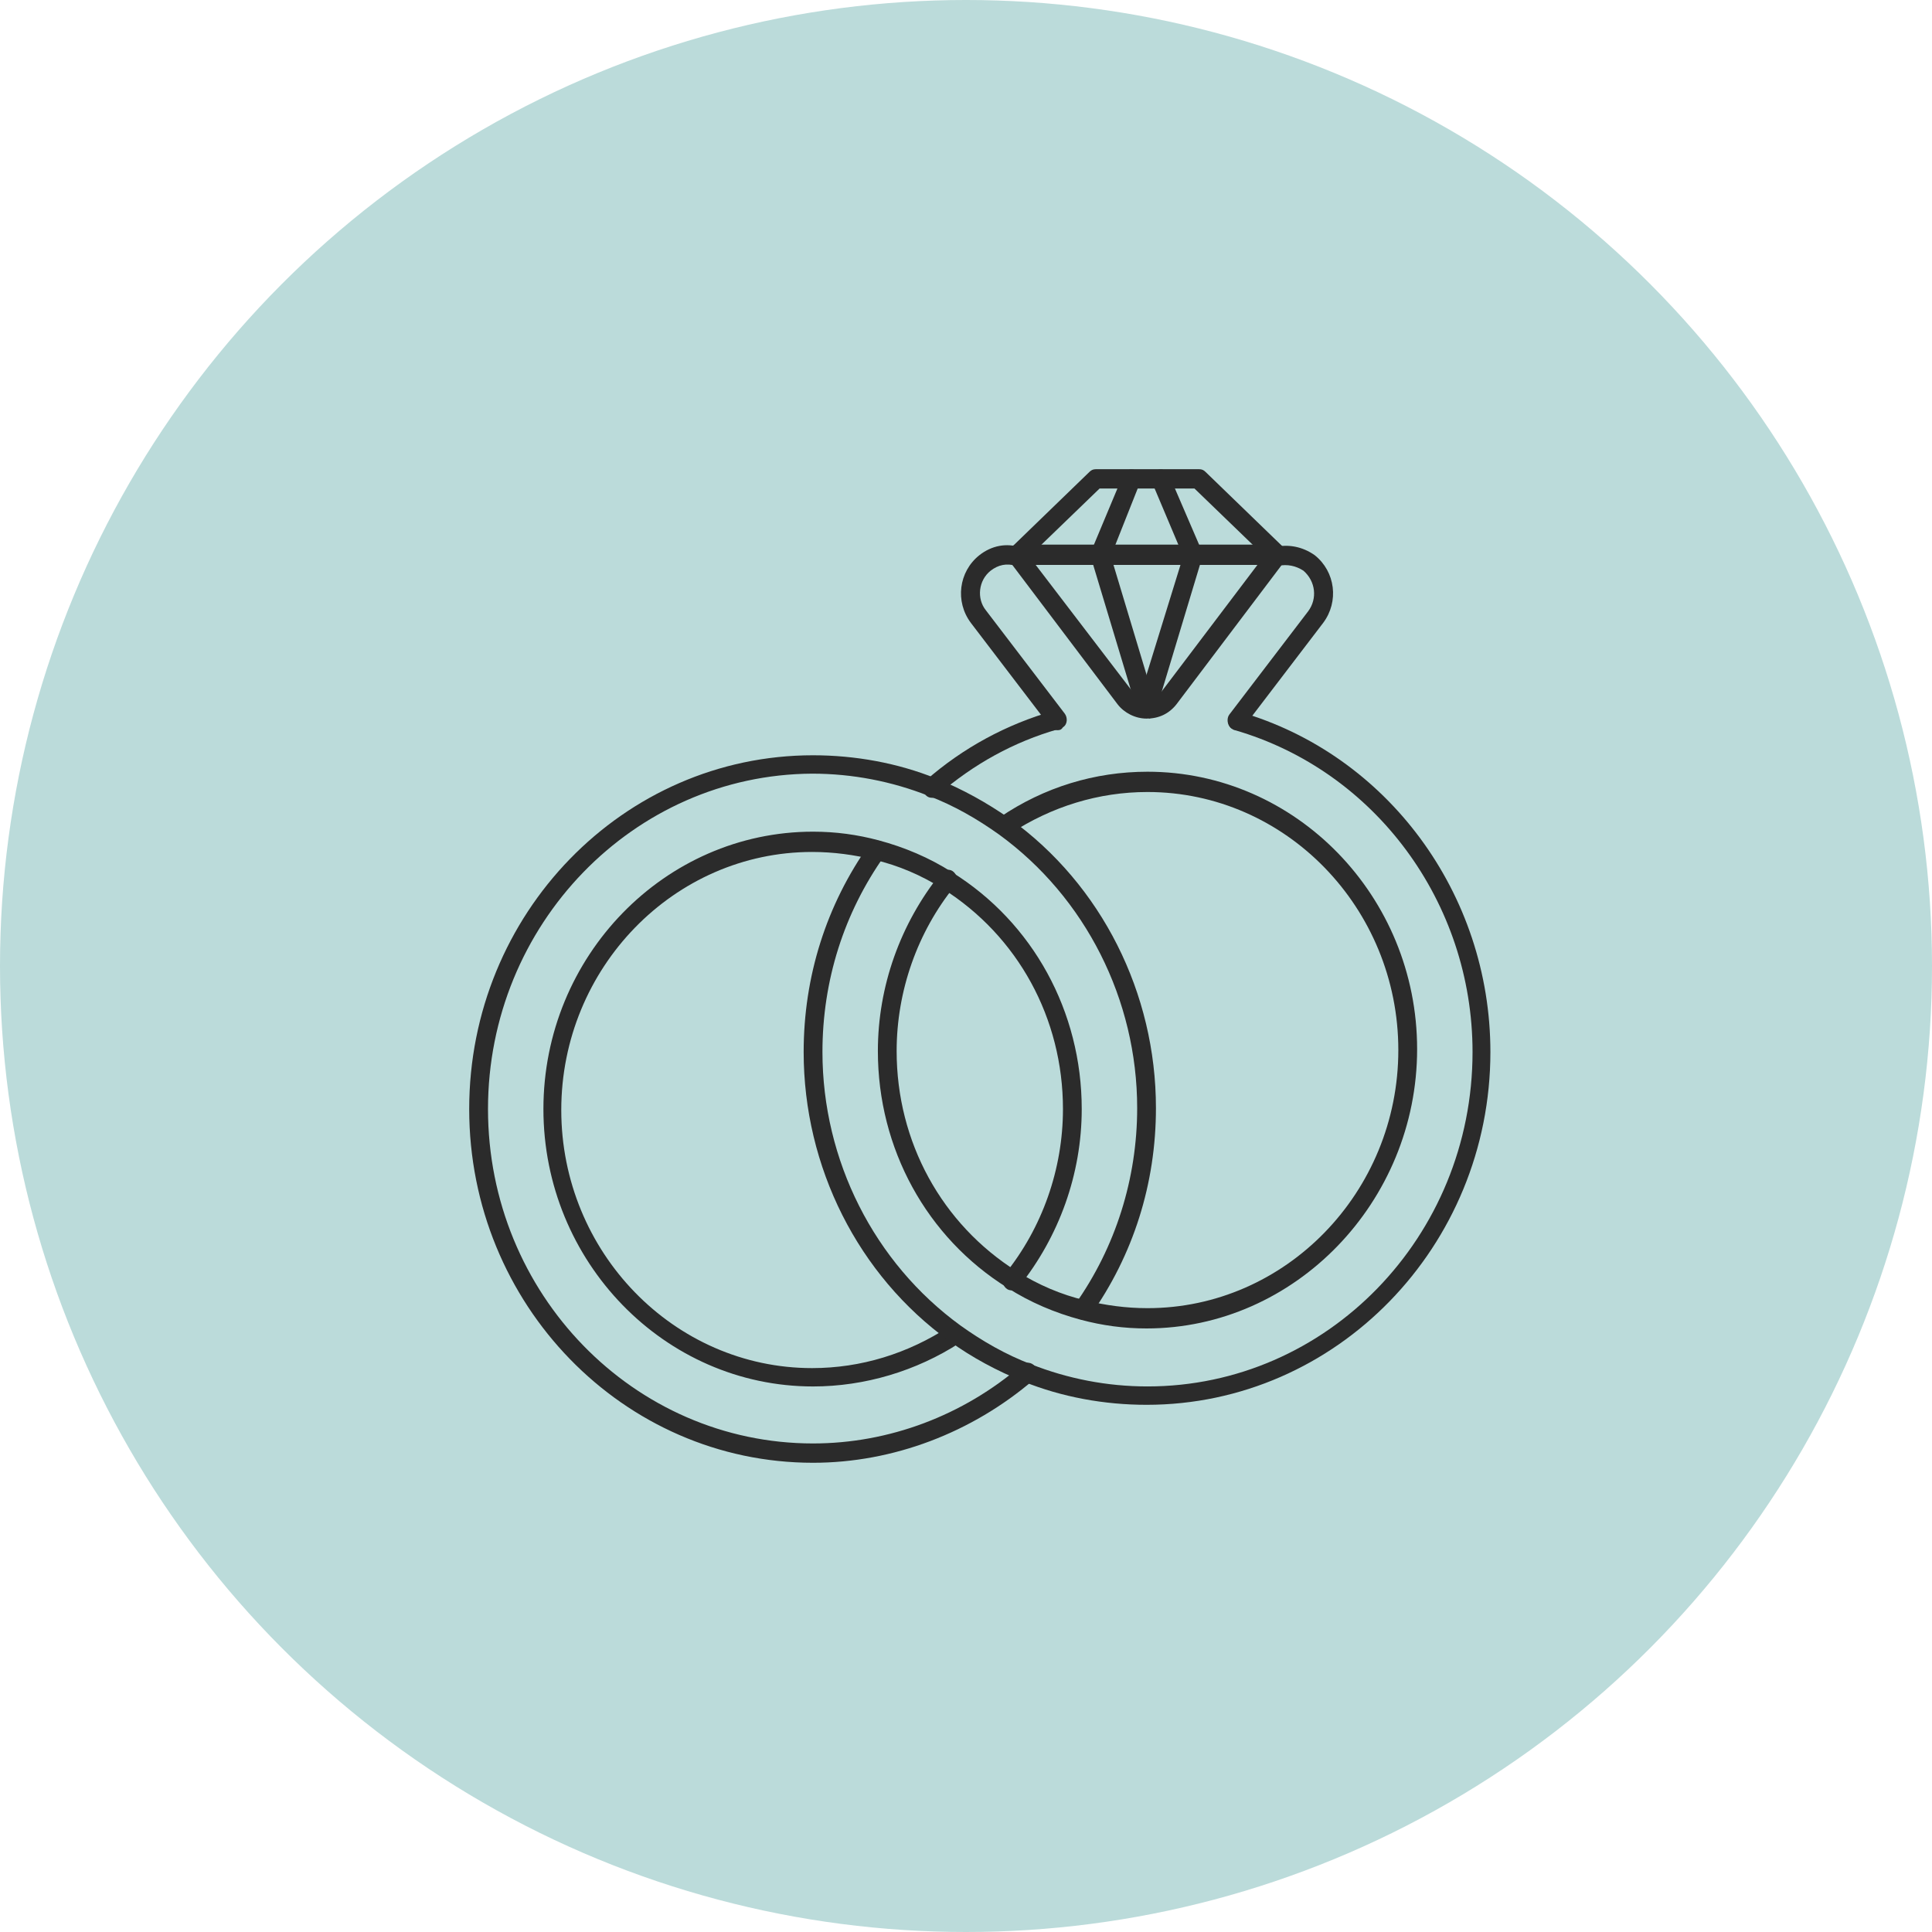 <svg width="70" height="70" viewBox="0 0 70 70" fill="none" xmlns="http://www.w3.org/2000/svg">
<circle cx="35" cy="35" r="35" fill="#BBDBDA"/>
<g clip-path="url(#clip0_952_25163)">
<path d="M29.458 52.999C22.582 52.999 17 47.256 17 40.182C17 33.108 22.582 27.365 29.458 27.365C30.99 27.365 32.522 27.645 33.917 28.206C34.87 28.591 35.755 29.081 36.606 29.677C39.908 32.058 41.882 35.98 41.882 40.147C41.882 42.879 41.065 45.47 39.499 47.676C39.397 47.817 39.193 47.852 39.023 47.747C38.853 47.642 38.853 47.396 38.955 47.256C40.419 45.19 41.202 42.704 41.202 40.147C41.202 36.225 39.329 32.513 36.198 30.237C35.415 29.677 34.564 29.186 33.645 28.836C32.317 28.311 30.888 28.031 29.424 28.031C22.957 28.066 17.681 33.494 17.681 40.182C17.681 46.871 22.957 52.299 29.458 52.299C32.215 52.299 34.904 51.283 37.015 49.462C37.151 49.322 37.389 49.358 37.491 49.498C37.627 49.638 37.593 49.883 37.457 49.988C35.211 51.914 32.351 52.999 29.458 52.999Z" fill="#2B2B2B"/>
<path d="M29.458 50.234C24.08 50.234 19.689 45.717 19.689 40.183C19.689 34.65 24.08 30.133 29.458 30.133C30.275 30.133 31.058 30.238 31.841 30.448C32.76 30.693 33.679 31.078 34.496 31.604C37.423 33.425 39.193 36.646 39.193 40.183C39.193 42.53 38.376 44.806 36.913 46.627C36.776 46.767 36.572 46.802 36.436 46.662C36.3 46.522 36.266 46.312 36.402 46.172C37.764 44.491 38.513 42.355 38.513 40.183C38.513 36.892 36.879 33.915 34.156 32.199C33.373 31.709 32.556 31.358 31.671 31.148C30.956 30.973 30.207 30.868 29.424 30.868C24.421 30.868 20.336 35.071 20.336 40.218C20.336 45.366 24.421 49.569 29.424 49.569C31.194 49.569 32.896 49.043 34.394 48.063C34.564 47.958 34.768 47.993 34.87 48.168C34.972 48.343 34.938 48.553 34.768 48.658C33.202 49.674 31.33 50.234 29.458 50.234Z" fill="#2B2B2B"/>
<path d="M33.781 28.907C33.679 28.907 33.577 28.872 33.509 28.766C33.373 28.626 33.407 28.381 33.543 28.276C34.904 27.085 36.47 26.245 38.172 25.755C38.342 25.72 38.547 25.825 38.581 26C38.615 26.175 38.513 26.385 38.342 26.42C36.742 26.875 35.279 27.681 33.985 28.801C33.951 28.872 33.883 28.907 33.781 28.907Z" fill="#2B2B2B"/>
<path d="M41.542 50.899C40.01 50.899 38.478 50.619 37.083 50.058C36.13 49.673 35.211 49.183 34.394 48.588C31.092 46.206 29.118 42.284 29.118 38.117C29.118 35.385 29.935 32.794 31.5 30.588C31.603 30.448 31.841 30.413 31.977 30.517C32.113 30.623 32.147 30.868 32.045 31.008C30.581 33.074 29.799 35.525 29.799 38.117C29.799 42.039 31.671 45.751 34.802 48.027C35.585 48.588 36.436 49.078 37.355 49.428C38.683 49.953 40.112 50.233 41.576 50.233C48.077 50.233 53.353 44.806 53.353 38.117C53.353 32.689 49.813 27.926 44.742 26.455C44.571 26.42 44.469 26.21 44.503 26.035C44.537 25.86 44.742 25.755 44.912 25.79C50.256 27.331 54 32.374 54 38.117C54 45.156 48.418 50.899 41.542 50.899Z" fill="#2B2B2B"/>
<path d="M41.542 48.132C40.725 48.132 39.942 48.027 39.159 47.817C38.24 47.572 37.321 47.187 36.504 46.661C33.577 44.84 31.807 41.618 31.807 38.082C31.807 35.735 32.624 33.459 34.087 31.638C34.224 31.498 34.428 31.463 34.564 31.603C34.7 31.743 34.734 31.953 34.598 32.093C33.236 33.774 32.487 35.91 32.487 38.082C32.487 41.373 34.121 44.35 36.844 46.066C37.627 46.556 38.444 46.907 39.329 47.117C40.044 47.292 40.793 47.397 41.576 47.397C46.58 47.397 50.664 43.194 50.664 38.047C50.664 32.899 46.58 28.696 41.576 28.696C39.806 28.696 38.104 29.222 36.606 30.202C36.436 30.307 36.232 30.272 36.13 30.097C36.028 29.922 36.062 29.712 36.232 29.607C37.832 28.521 39.67 27.961 41.576 27.961C46.954 27.961 51.345 32.478 51.345 38.011C51.345 43.545 46.92 48.132 41.542 48.132Z" fill="#2B2B2B"/>
<path d="M41.542 26.036C41.133 26.036 40.725 25.826 40.487 25.511L36.572 20.328C36.504 20.223 36.47 20.083 36.538 19.942C36.606 19.837 36.708 19.732 36.845 19.732H46.273C46.409 19.732 46.511 19.802 46.58 19.942C46.614 20.083 46.614 20.223 46.546 20.328L42.631 25.511C42.359 25.861 41.984 26.036 41.542 26.036ZM37.525 20.468L41.031 25.055C41.27 25.406 41.848 25.406 42.087 25.055L45.558 20.468H37.525Z" fill="#2B2B2B"/>
<path d="M44.81 26.455C44.742 26.455 44.673 26.42 44.605 26.385C44.469 26.28 44.435 26.035 44.537 25.895L47.397 22.148C47.737 21.692 47.669 21.062 47.226 20.677C46.954 20.502 46.648 20.432 46.307 20.502C46.137 20.537 45.933 20.432 45.899 20.256C45.831 20.081 45.967 19.871 46.137 19.836C46.648 19.696 47.192 19.801 47.635 20.116C48.384 20.712 48.52 21.797 47.941 22.568L45.082 26.315C45.014 26.42 44.912 26.455 44.81 26.455Z" fill="#2B2B2B"/>
<path d="M38.308 26.456C38.206 26.456 38.104 26.421 38.036 26.316L35.177 22.569C34.598 21.798 34.734 20.713 35.483 20.117C35.925 19.767 36.47 19.662 36.981 19.837C37.151 19.872 37.253 20.082 37.219 20.257C37.151 20.432 36.981 20.538 36.81 20.503C36.47 20.397 36.164 20.467 35.892 20.678C35.449 21.028 35.381 21.693 35.721 22.113L38.581 25.86C38.683 26 38.683 26.246 38.512 26.351C38.444 26.456 38.376 26.456 38.308 26.456Z" fill="#2B2B2B"/>
<path d="M41.542 26C41.406 26 41.27 25.895 41.202 25.755L39.534 20.221C39.499 20.151 39.499 20.046 39.534 19.976L40.691 17.21C40.759 17.035 40.963 16.965 41.133 17.035C41.304 17.105 41.372 17.315 41.304 17.49L40.248 20.151L41.882 25.579C41.95 25.755 41.848 25.965 41.644 26.035C41.61 26 41.576 26 41.542 26Z" fill="#2B2B2B"/>
<path d="M41.542 26C41.508 26 41.474 26 41.44 26C41.27 25.93 41.167 25.755 41.202 25.544L42.869 20.151L41.746 17.49C41.678 17.315 41.746 17.105 41.916 17.035C42.087 16.965 42.291 17.035 42.359 17.21L43.55 19.976C43.584 20.046 43.584 20.151 43.55 20.221L41.882 25.755C41.848 25.895 41.712 26 41.542 26Z" fill="#2B2B2B"/>
<path d="M46.273 20.467C46.205 20.467 46.103 20.432 46.035 20.362L43.278 17.7H39.84L37.083 20.362C36.947 20.502 36.742 20.502 36.606 20.362C36.47 20.222 36.47 20.012 36.606 19.872L39.465 17.105C39.534 17.035 39.602 17 39.704 17H43.448C43.55 17 43.618 17.035 43.686 17.105L46.546 19.872C46.682 20.012 46.682 20.222 46.546 20.362C46.443 20.432 46.341 20.467 46.273 20.467Z" fill="#2B2B2B"/>
</g>
<defs>
<clipPath id="clip0_952_25163">
<rect width="37" height="36" fill="white" transform="translate(17 17)"/>
</clipPath>
</defs>
</svg>
